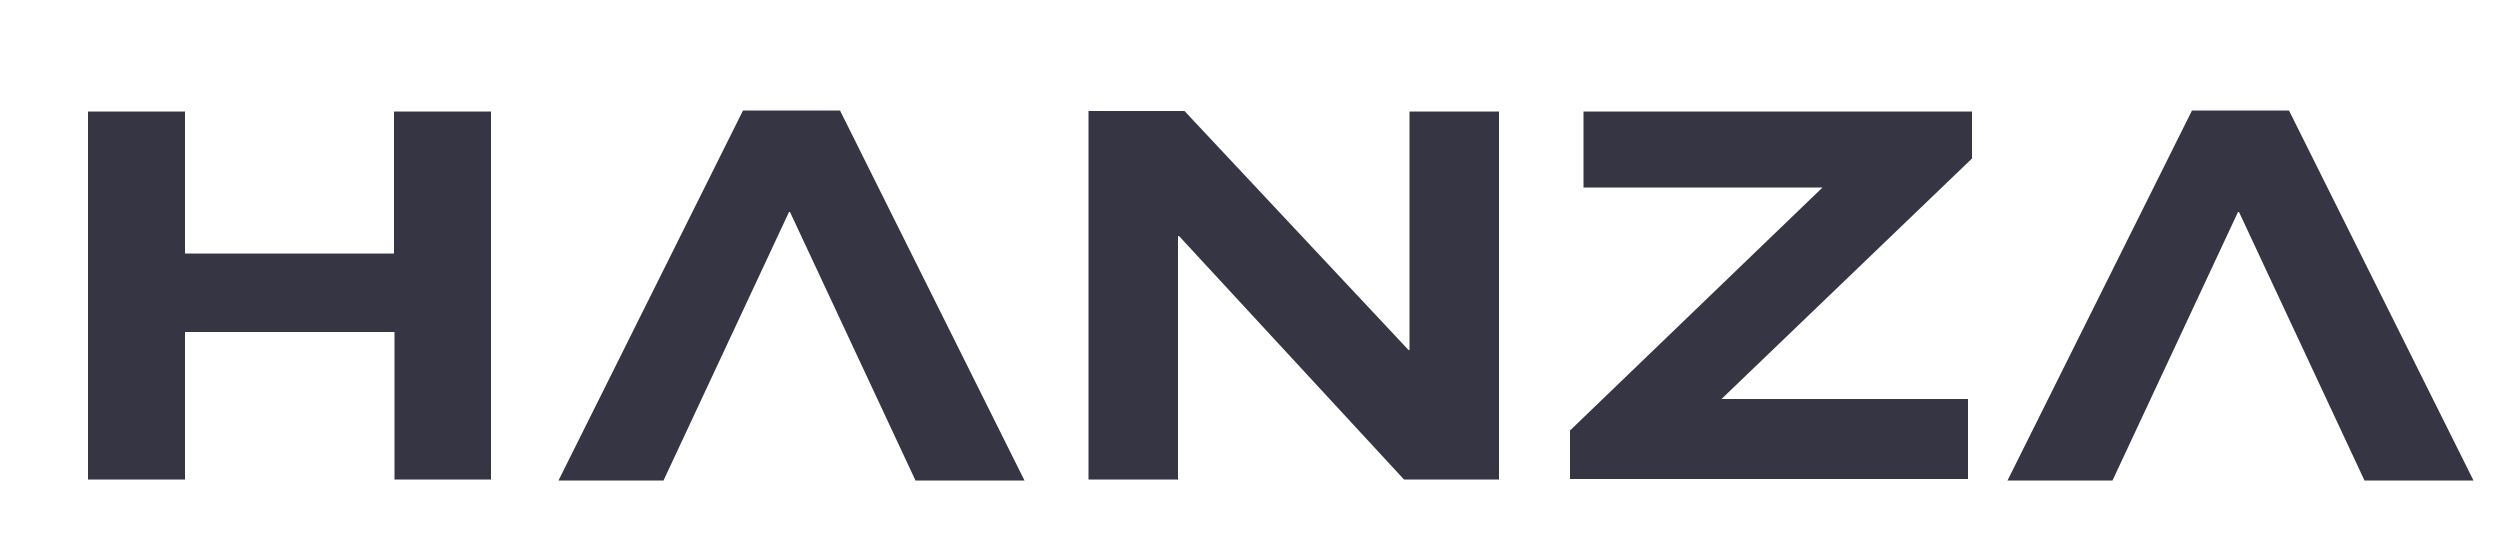 <?xml version="1.0" encoding="utf-8"?>
<!-- Generator: Adobe Illustrator 25.2.0, SVG Export Plug-In . SVG Version: 6.00 Build 0)  -->
<svg version="1.1" id="Layer_1" xmlns="http://www.w3.org/2000/svg" xmlns:xlink="http://www.w3.org/1999/xlink" x="0px" y="0px"
	 viewBox="0 0 500 111.1" style="enable-background:new 0 0 500 111.1;" xml:space="preserve">
<style type="text/css">
	.st0{fill:#353543;}
</style>
<g>
	<path class="st0" d="M316.6,37.5h47.9l-50.5,48.6v9.7h79.6V79.8h-49.3l50.1-48.1v-9.4h-77.7V37.5z M217.7,95.9h17.9V47.2h0.2
		l45,48.7h19V22.3h-17.9V70h-0.2l-44.8-47.8h-19.2V95.9z M17.6,95.9H37V66.4h41.9v29.5h19.3V22.3H78.8v28.4H37V22.3H17.6V95.9z"/>
	<polygon class="st0" points="168,22.1 148.6,22.1 111.7,96.1 132.7,96.1 157.8,42.4 158,42.4 183.1,96.1 204.9,96.1 	"/>
	<polygon class="st0" points="457.8,22.1 438.4,22.1 401.5,96.1 422.5,96.1 447.6,42.4 447.8,42.4 472.9,96.1 494.7,96.1 	"/>
</g>
</svg>
